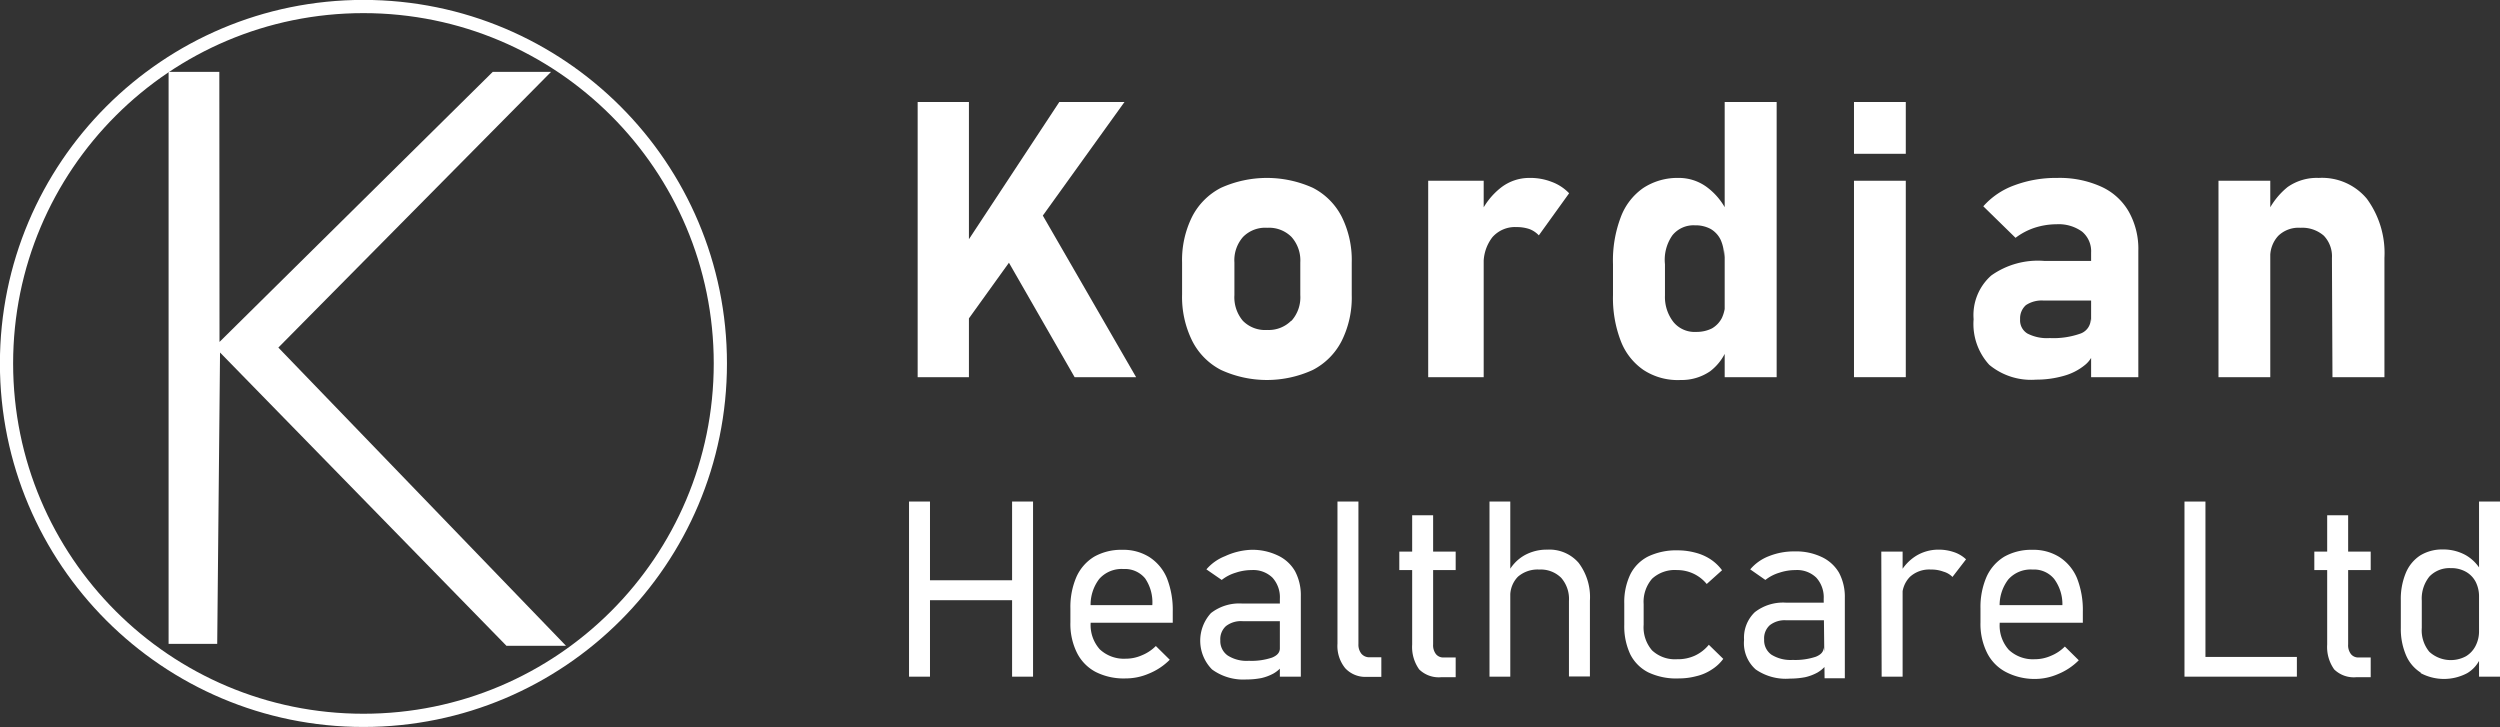<svg xmlns="http://www.w3.org/2000/svg" viewBox="0 0 141.91 41.27"><rect x="0" y="0" width="141.91" height="41.27" fill="#333333" stroke="none"/><defs><style>.cls-1{fill:#fff;}.cls-2{fill:none;stroke:#fff;stroke-miterlimit:10;stroke-width:0.75px;}</style></defs><g id="Layer_2" data-name="Layer 2"><g id="Layer_1-2" data-name="Layer 1"><path class="cls-1" d="M52.09,5.79H55V21.41H52.09Zm1.77,9.52,6.27-9.52h3.7L54.24,19.13Zm2.6-1.81L59,11.9l5.49,9.51H61Z"/><path class="cls-1" d="M69.31,21a3.76,3.76,0,0,1-1.64-1.66,5.61,5.61,0,0,1-.57-2.63V14.9a5.51,5.51,0,0,1,.57-2.6,3.77,3.77,0,0,1,1.64-1.64,6.34,6.34,0,0,1,5.21,0,3.77,3.77,0,0,1,1.64,1.64,5.51,5.51,0,0,1,.57,2.6v1.85a5.51,5.51,0,0,1-.57,2.6A3.79,3.79,0,0,1,74.52,21a6.24,6.24,0,0,1-5.21,0Zm4-2.79a2,2,0,0,0,.5-1.46V14.9a2,2,0,0,0-.5-1.45,1.8,1.8,0,0,0-1.38-.52,1.76,1.76,0,0,0-1.37.52,2,2,0,0,0-.49,1.45v1.85a2.07,2.07,0,0,0,.48,1.46,1.77,1.77,0,0,0,1.38.52A1.8,1.8,0,0,0,73.29,18.21Z"/><path class="cls-1" d="M81.07,10.26h3.15V21.41H81.07ZM86.81,13a2.27,2.27,0,0,0-.72-.11,1.71,1.71,0,0,0-1.38.58,2.4,2.4,0,0,0-.49,1.59L84,12.2a4,4,0,0,1,1.2-1.55,2.61,2.61,0,0,1,1.61-.55,3.33,3.33,0,0,1,1.26.22,2.63,2.63,0,0,1,1,.65l-1.72,2.39A1.42,1.42,0,0,0,86.81,13Z"/><path class="cls-1" d="M93.29,21A3.52,3.52,0,0,1,92,19.35a6.77,6.77,0,0,1-.44-2.6V15A6.93,6.93,0,0,1,92,12.33a3.5,3.5,0,0,1,1.28-1.66,3.54,3.54,0,0,1,2-.57,2.66,2.66,0,0,1,1.62.53,3.73,3.73,0,0,1,1.19,1.51l-.23,2.47a2.21,2.21,0,0,0-.19-1,1.44,1.44,0,0,0-.56-.61,1.81,1.81,0,0,0-.9-.21,1.54,1.54,0,0,0-1.28.57A2.42,2.42,0,0,0,94.51,15v1.78A2.3,2.3,0,0,0,95,18.29a1.55,1.55,0,0,0,1.28.55,1.93,1.93,0,0,0,.9-.2,1.45,1.45,0,0,0,.56-.59,2.07,2.07,0,0,0,.19-.94l.15,2.55a2.93,2.93,0,0,1-1,1.41,2.85,2.85,0,0,1-1.68.5A3.54,3.54,0,0,1,93.29,21ZM97.9,5.79h2.95V21.41H97.9Z"/><path class="cls-1" d="M105.24,5.79h2.94V8.73h-2.94Zm0,4.47h2.94V21.41h-2.94Z"/><path class="cls-1" d="M112.92,20.71a3.43,3.43,0,0,1-.89-2.59,3,3,0,0,1,1-2.48,4.57,4.57,0,0,1,3-.83h2.79l.15,2.25H116a1.62,1.62,0,0,0-1,.26,1,1,0,0,0-.33.8.87.87,0,0,0,.41.81,2.41,2.41,0,0,0,1.27.26,4.59,4.59,0,0,0,1.76-.26.88.88,0,0,0,.57-.84l.23,1.62a1.53,1.53,0,0,1-.55,1,3.25,3.25,0,0,1-1.23.63,5.63,5.63,0,0,1-1.55.21A3.72,3.72,0,0,1,112.92,20.71Zm5.78-6.37a1.45,1.45,0,0,0-.51-1.19,2.27,2.27,0,0,0-1.46-.42,4.07,4.07,0,0,0-1.24.2,3.7,3.7,0,0,0-1.08.57l-1.83-1.79a4.32,4.32,0,0,1,1.76-1.19,6.74,6.74,0,0,1,2.43-.42,5.73,5.73,0,0,1,2.49.49A3.43,3.43,0,0,1,120.83,12a4.3,4.3,0,0,1,.55,2.24v7.17H118.7Z"/><path class="cls-1" d="M125.93,10.26h2.94V21.41h-2.94Zm6.44,4.39a1.69,1.69,0,0,0-.46-1.27,1.86,1.86,0,0,0-1.33-.45,1.65,1.65,0,0,0-1.26.46,1.74,1.74,0,0,0-.45,1.28l-.22-2.47a4.2,4.2,0,0,1,1.2-1.58,2.88,2.88,0,0,1,1.77-.52,3.31,3.31,0,0,1,2.73,1.18,5.21,5.21,0,0,1,1,3.36v6.77h-2.95Z"/><path class="cls-1" d="M51.6,28.47h1.19v9.94H51.6Zm.77,4.47h5.72v1.13H52.37Zm5.08-4.47h1.19v9.94H57.45Z"/><path class="cls-1" d="M62.19,38.14a2.48,2.48,0,0,1-1.06-1.09,3.67,3.67,0,0,1-.37-1.72v-.8a4.28,4.28,0,0,1,.35-1.8,2.57,2.57,0,0,1,1-1.13,3.12,3.12,0,0,1,1.61-.39,2.76,2.76,0,0,1,1.52.41,2.63,2.63,0,0,1,1,1.2,4.93,4.93,0,0,1,.33,1.9v.63h-5v-1h3.84v0A2.41,2.41,0,0,0,65,32.83a1.48,1.48,0,0,0-1.22-.53,1.7,1.7,0,0,0-1.38.56,2.41,2.41,0,0,0-.49,1.6v.9a2.07,2.07,0,0,0,.52,1.5,2,2,0,0,0,1.47.53,2.25,2.25,0,0,0,.91-.19,2.38,2.38,0,0,0,.8-.53l.79.78a3.53,3.53,0,0,1-1.17.78,3.31,3.31,0,0,1-1.33.28A3.53,3.53,0,0,1,62.19,38.14Z"/><path class="cls-1" d="M68.8,38a2.32,2.32,0,0,1-.06-3.2,2.61,2.61,0,0,1,1.78-.54h2.19l.1,1H70.53a1.39,1.39,0,0,0-.94.28,1,1,0,0,0-.32.81,1,1,0,0,0,.42.86,2,2,0,0,0,1.2.3,3.66,3.66,0,0,0,1.31-.18c.3-.12.45-.29.45-.53l.14,1a1.75,1.75,0,0,1-.5.43,2.68,2.68,0,0,1-.69.26,4.49,4.49,0,0,1-.86.08A3,3,0,0,1,68.8,38Zm3.85-4a1.66,1.66,0,0,0-.42-1.21,1.56,1.56,0,0,0-1.18-.43,2.85,2.85,0,0,0-.91.15,2.38,2.38,0,0,0-.79.41l-.87-.6a2.68,2.68,0,0,1,1.06-.75A3.85,3.85,0,0,1,71,31.21a3.33,3.33,0,0,1,1.51.31,2.2,2.2,0,0,1,1,.9,2.91,2.91,0,0,1,.33,1.43v4.56H72.65Z"/><path class="cls-1" d="M77.11,36.56a.82.82,0,0,0,.17.55.59.59,0,0,0,.47.2h.66v1.11h-.82a1.55,1.55,0,0,1-1.23-.49,2,2,0,0,1-.44-1.39V28.47h1.19Z"/><path class="cls-1" d="M79.43,31.31h3.2v1.05h-3.2ZM80.56,38a2.19,2.19,0,0,1-.4-1.41V29.25h1.19v7.33a.82.82,0,0,0,.16.55.53.53,0,0,0,.45.19h.67v1.12h-.81A1.59,1.59,0,0,1,80.56,38Z"/><path class="cls-1" d="M84.55,28.47h1.18v9.94H84.55Zm4.51,5.64a1.82,1.82,0,0,0-.44-1.31,1.65,1.65,0,0,0-1.25-.47,1.7,1.7,0,0,0-1.21.41,1.55,1.55,0,0,0-.43,1.16l-.14-1.37a2.35,2.35,0,0,1,.93-1,2.58,2.58,0,0,1,1.31-.33,2.19,2.19,0,0,1,1.78.75,3.22,3.22,0,0,1,.64,2.14v4.31H89.06Z"/><path class="cls-1" d="M93.55,38.16a2.33,2.33,0,0,1-1-1,3.74,3.74,0,0,1-.35-1.69V34.26a3.65,3.65,0,0,1,.35-1.67,2.3,2.3,0,0,1,1-1,3.7,3.7,0,0,1,1.68-.35,3.87,3.87,0,0,1,1,.13,2.87,2.87,0,0,1,.87.38,2.55,2.55,0,0,1,.65.62l-.87.78a2.15,2.15,0,0,0-.76-.59,2.17,2.17,0,0,0-.92-.2,1.9,1.9,0,0,0-1.42.49,2,2,0,0,0-.48,1.44v1.17a2,2,0,0,0,.48,1.46,1.9,1.9,0,0,0,1.42.5,2.31,2.31,0,0,0,1-.2A2.24,2.24,0,0,0,97,36.6l.82.8a2.4,2.4,0,0,1-.66.61,2.67,2.67,0,0,1-.86.37,3.87,3.87,0,0,1-1,.13A3.7,3.7,0,0,1,93.55,38.16Z"/><path class="cls-1" d="M99.66,38A2,2,0,0,1,99,36.32a2,2,0,0,1,.61-1.57,2.61,2.61,0,0,1,1.78-.54h2.19l.09,1H101.4a1.37,1.37,0,0,0-.94.28,1,1,0,0,0-.32.81,1,1,0,0,0,.41.86,2.06,2.06,0,0,0,1.21.3,3.7,3.7,0,0,0,1.31-.18c.3-.12.45-.29.45-.53l.14,1a1.75,1.75,0,0,1-.5.43,2.68,2.68,0,0,1-.69.26,4.57,4.57,0,0,1-.86.08A3,3,0,0,1,99.66,38Zm3.86-4a1.66,1.66,0,0,0-.42-1.21,1.56,1.56,0,0,0-1.18-.43,2.91,2.91,0,0,0-.92.15,2.38,2.38,0,0,0-.79.41l-.86-.6a2.61,2.61,0,0,1,1.06-.75,3.83,3.83,0,0,1,1.46-.27,3.38,3.38,0,0,1,1.52.31,2.23,2.23,0,0,1,1,.9,2.91,2.91,0,0,1,.33,1.43v4.56h-1.15Z"/><path class="cls-1" d="M106.79,31.31H108v7.1h-1.19Zm3.53,1.14a1.92,1.92,0,0,0-.71-.12,1.62,1.62,0,0,0-1.2.42,1.55,1.55,0,0,0-.43,1.17l-.14-1.37a2.61,2.61,0,0,1,.93-1,2.43,2.43,0,0,1,1.27-.35,2.65,2.65,0,0,1,.87.14,1.84,1.84,0,0,1,.69.41l-.77,1A1.15,1.15,0,0,0,110.32,32.45Z"/><path class="cls-1" d="M113.85,38.14a2.48,2.48,0,0,1-1.06-1.09,3.67,3.67,0,0,1-.37-1.72v-.8a4.28,4.28,0,0,1,.35-1.8,2.57,2.57,0,0,1,1-1.13,3.12,3.12,0,0,1,1.61-.39,2.76,2.76,0,0,1,1.52.41,2.63,2.63,0,0,1,1,1.2,4.93,4.93,0,0,1,.33,1.9v.63h-5v-1h3.84v0a2.41,2.41,0,0,0-.47-1.49,1.48,1.48,0,0,0-1.22-.53,1.7,1.7,0,0,0-1.38.56,2.41,2.41,0,0,0-.49,1.6v.9a2.07,2.07,0,0,0,.52,1.5,2,2,0,0,0,1.47.53,2.25,2.25,0,0,0,.91-.19,2.38,2.38,0,0,0,.8-.53l.79.78a3.53,3.53,0,0,1-1.17.78,3.31,3.31,0,0,1-1.33.28A3.53,3.53,0,0,1,113.85,38.14Z"/><path class="cls-1" d="M124,28.47h1.19v9.94H124Zm.7,8.82h5.68v1.12h-5.68Z"/><path class="cls-1" d="M131.37,31.31h3.2v1.05h-3.2ZM132.5,38a2.19,2.19,0,0,1-.4-1.41V29.25h1.19v7.33a.82.82,0,0,0,.16.55.53.53,0,0,0,.45.19h.67v1.12h-.81A1.59,1.59,0,0,1,132.5,38Z"/><path class="cls-1" d="M137.41,38.18a2.16,2.16,0,0,1-.84-1,3.78,3.78,0,0,1-.29-1.54V34.09a3.85,3.85,0,0,1,.28-1.56,2.18,2.18,0,0,1,.82-1,2.38,2.38,0,0,1,1.29-.34,2.62,2.62,0,0,1,1.29.32,2.32,2.32,0,0,1,.91.95l-.15,1.41a1.83,1.83,0,0,0-.18-.82,1.39,1.39,0,0,0-.56-.59,1.66,1.66,0,0,0-.86-.21,1.57,1.57,0,0,0-1.22.48,2,2,0,0,0-.43,1.37v1.54A1.91,1.91,0,0,0,137.9,37a1.81,1.81,0,0,0,2.08.25,1.45,1.45,0,0,0,.55-.6,1.79,1.79,0,0,0,.19-.84l.1,1.49a1.82,1.82,0,0,1-.77.91,2.81,2.81,0,0,1-2.64,0Zm3.31-9.71h1.19v9.94h-1.19Z"/><circle class="cls-2" cx="20.63" cy="20.63" r="20.26"/><polygon class="cls-1" points="9.57 4.08 9.57 36.55 12.33 36.55 12.49 20.01 28.75 36.66 32.13 36.66 15.8 19.73 31.28 4.08 27.97 4.08 12.46 19.41 12.45 4.08 9.57 4.08"/></g></g></svg>
